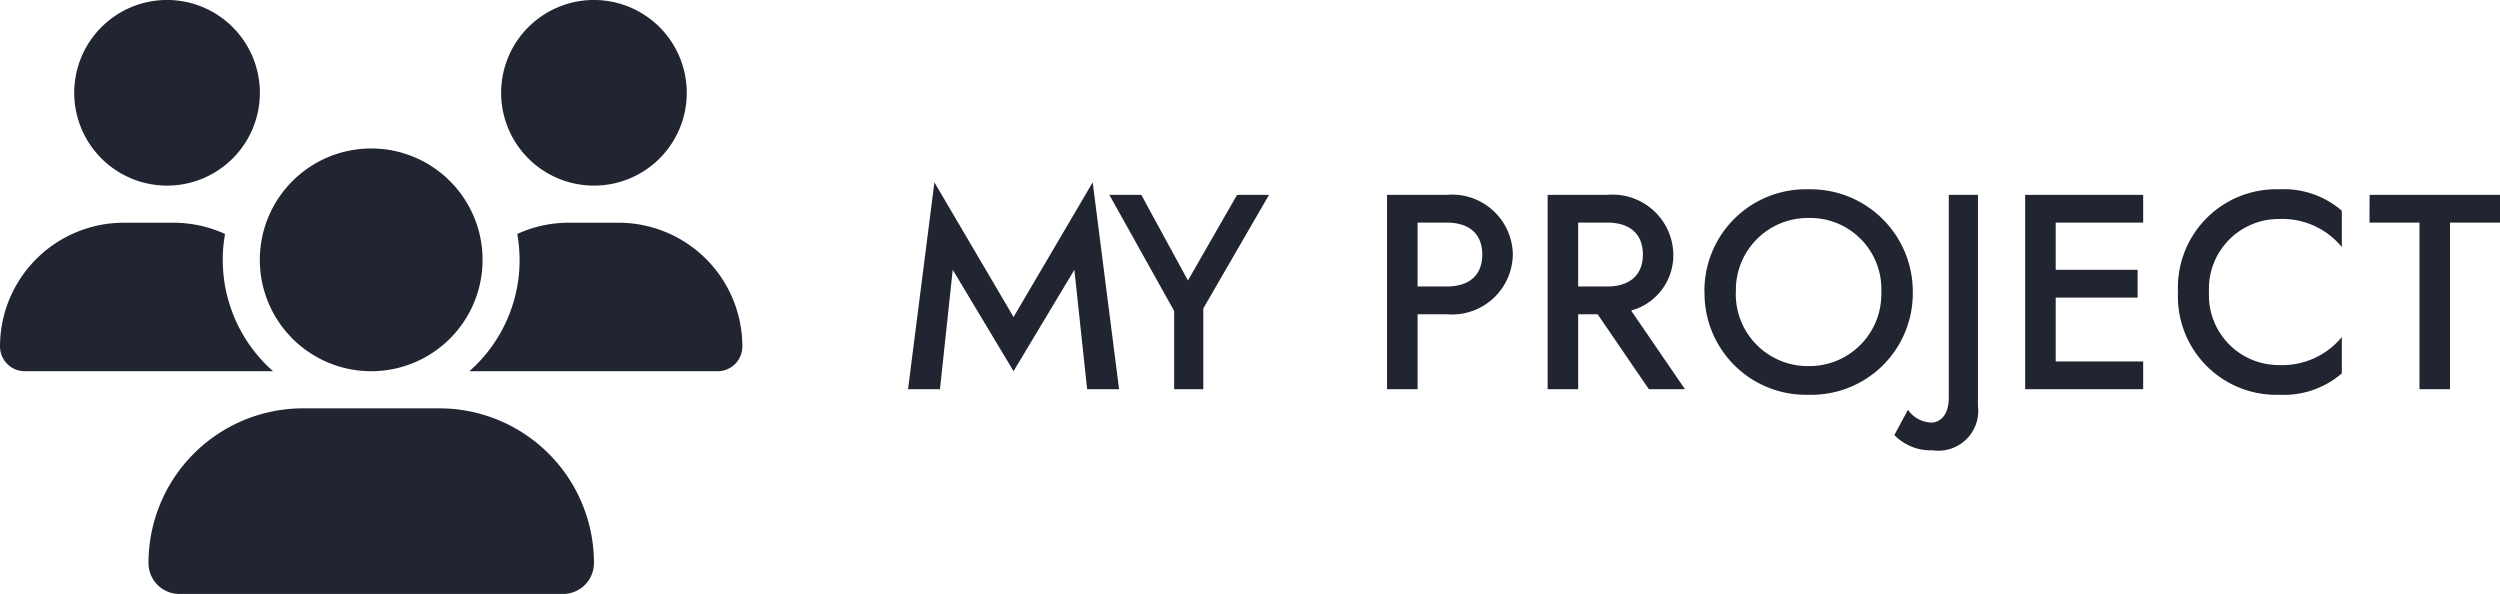 <svg xmlns="http://www.w3.org/2000/svg" width="108.036" height="25.667" viewBox="0 0 108.036 25.667"><g transform="translate(4 -0.18)"><path d="M7.428-5.16,7.98,0H9.36L8.22-8.94,4.8-3.12,1.38-8.94.24,0H1.62l.552-5.16L4.8-.78ZM14.46-8.4,12.336-4.7,10.32-8.4H8.94l2.8,5.016V0H13V-3.492L15.84-8.4Zm7.8,1.2h1.26c.948,0,1.536.468,1.536,1.38s-.588,1.38-1.536,1.38H22.26ZM20.94-8.4V0h1.32V-3.24h1.26a2.627,2.627,0,0,0,2.856-2.58A2.627,2.627,0,0,0,23.52-8.4ZM29.2-7.2h1.26c.948,0,1.536.468,1.536,1.38S31.4-4.44,30.456-4.44H29.2Zm-1.32-1.2V0H29.2V-3.24h.84L32.256,0h1.56L31.488-3.4A2.478,2.478,0,0,0,33.312-5.82,2.627,2.627,0,0,0,30.456-8.4Zm6.78,4.2a4.384,4.384,0,0,0,4.5,4.44,4.384,4.384,0,0,0,4.5-4.44,4.42,4.42,0,0,0-4.5-4.44A4.384,4.384,0,0,0,34.656-4.2Zm1.356,0a3.109,3.109,0,0,1,3.144-3.2A3.074,3.074,0,0,1,42.3-4.2,3.109,3.109,0,0,1,39.156-1,3.109,3.109,0,0,1,36.012-4.2ZM43.452.888,42.864,1.98a2.183,2.183,0,0,0,1.656.66A1.724,1.724,0,0,0,46.476.72V-8.4h-1.26V.36c0,.792-.4,1.08-.756,1.08A1.258,1.258,0,0,1,43.452.888ZM49.836-3.96h3.54v-1.2h-3.54V-7.2h3.78V-8.4h-5.1V0h5.1V-1.2h-3.78ZM56.46-4.2A3.017,3.017,0,0,1,59.5-7.356a3.321,3.321,0,0,1,2.7,1.212V-7.716a3.839,3.839,0,0,0-2.7-.924,4.251,4.251,0,0,0-4.38,4.44A4.251,4.251,0,0,0,59.5.24a3.839,3.839,0,0,0,2.7-.924V-2.256a3.321,3.321,0,0,1-2.7,1.212A3.017,3.017,0,0,1,56.46-4.2Zm6.936-3h2.16V0h1.32V-7.2h2.16V-8.4H63.4Z" transform="translate(35 17)" fill="#202531"/><path d="M7.219,8.021a4.011,4.011,0,1,1,4.011-4.011A4.009,4.009,0,0,1,7.219,8.021Zm18.448,0a4.011,4.011,0,1,1,4.011-4.011A4.009,4.009,0,0,1,25.667,8.021ZM0,14.974A5.351,5.351,0,0,1,5.349,9.625H7.49a5.377,5.377,0,0,1,2.236.486,6.309,6.309,0,0,0-.1,1.118A6.419,6.419,0,0,0,11.8,16.042H1.068A1.072,1.072,0,0,1,0,14.974Zm20.318,1.068h-.035a6.4,6.4,0,0,0,2.171-4.813,6.866,6.866,0,0,0-.1-1.118,5.3,5.3,0,0,1,2.236-.486h2.141a5.351,5.351,0,0,1,5.349,5.349,1.069,1.069,0,0,1-1.068,1.068Zm.536-4.813a4.813,4.813,0,1,1-4.813-4.813A4.814,4.814,0,0,1,20.855,11.229ZM6.417,24.329A6.684,6.684,0,0,1,13.1,17.646h5.885a6.684,6.684,0,0,1,6.683,6.683,1.338,1.338,0,0,1-1.339,1.339H7.755A1.338,1.338,0,0,1,6.417,24.329Z" transform="translate(-4 0.18)" fill="#202531"/></g></svg>